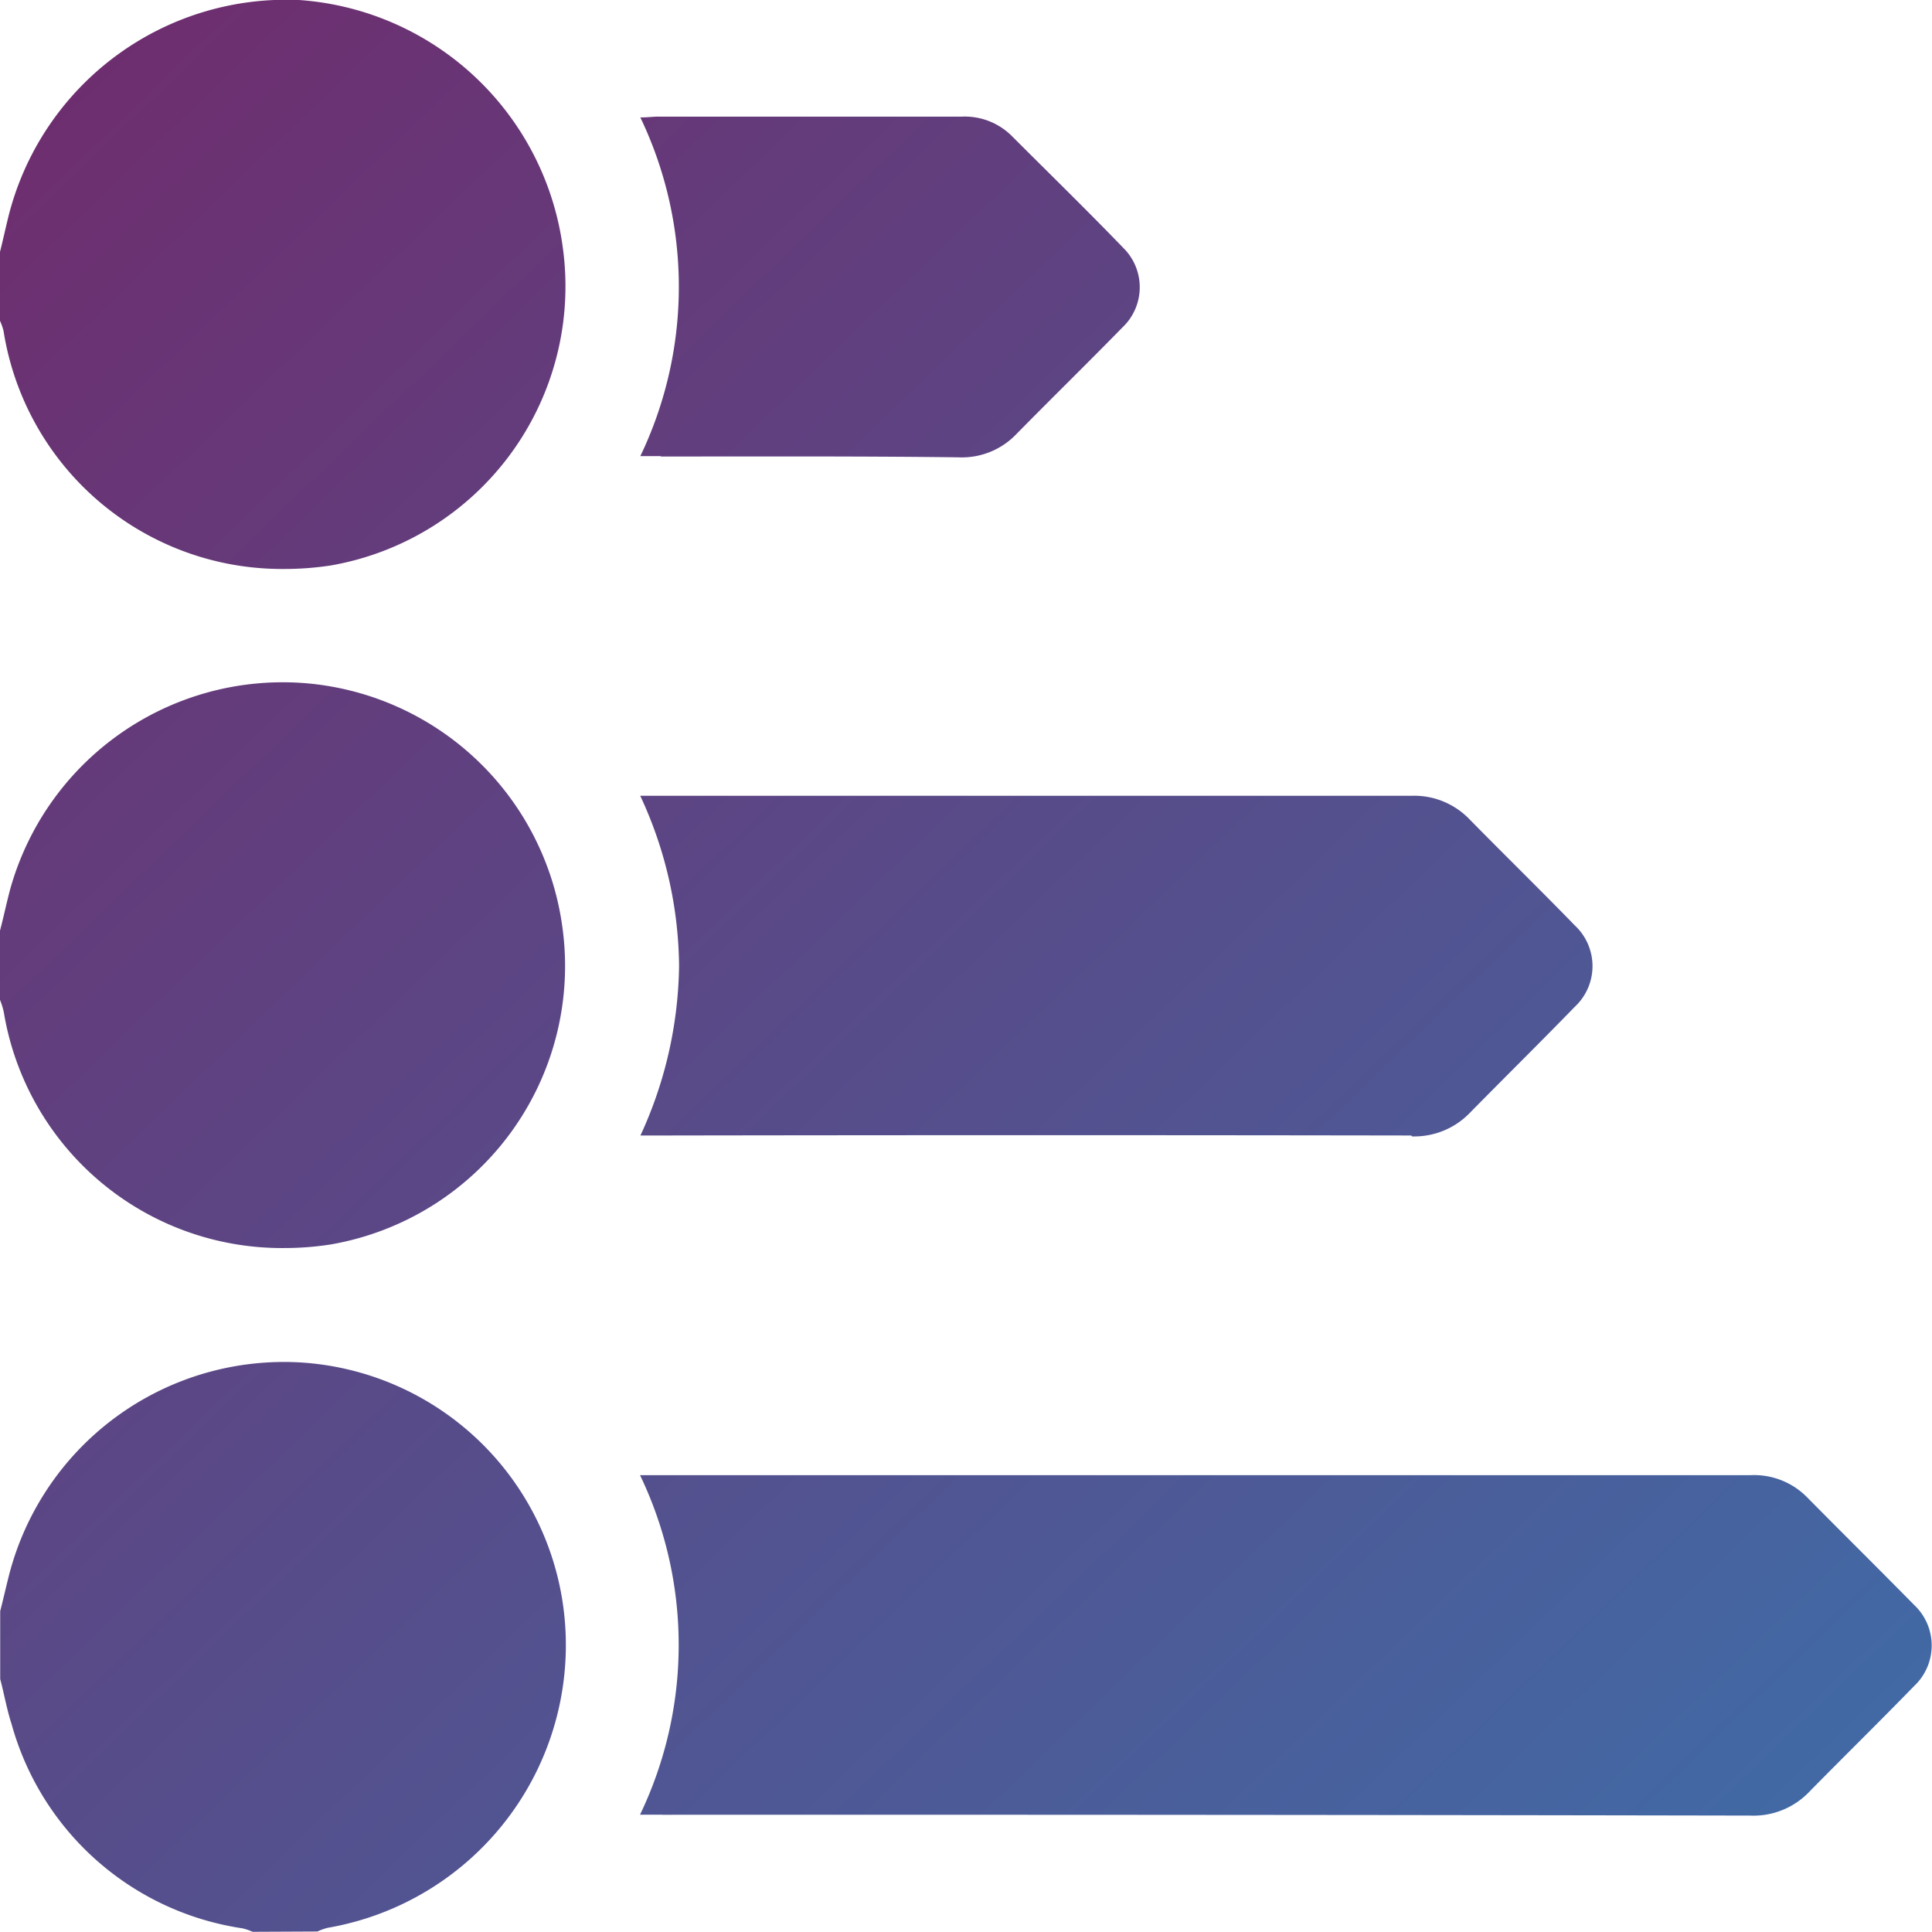 <svg id="Grupo_9701" data-name="Grupo 9701" xmlns="http://www.w3.org/2000/svg" xmlns:xlink="http://www.w3.org/1999/xlink" width="19.002" height="19" viewBox="0 0 19.002 19">
  <defs>
    <linearGradient id="linear-gradient" x1="0.5" x2="0.5" y2="1" gradientUnits="objectBoundingBox">
      <stop offset="0" stop-color="#702b6c"/>
      <stop offset="1" stop-color="#3d6faa"/>
    </linearGradient>
    <clipPath id="clip-path">
      <rect id="Rectángulo_24757" data-name="Rectángulo 24757" width="19.002" height="19" fill="url(#linear-gradient)"/>
    </clipPath>
    <linearGradient id="linear-gradient-2" x1="0" x2="1" xlink:href="#linear-gradient"/>
  </defs>
  <g id="Grupo_9700" data-name="Grupo 9700" clip-path="url(#clip-path)">
    <path id="Unión_43" data-name="Unión 43" d="M-8450.515-2323a.6.6,0,0,0-.1-.034,2.779,2.779,0,0,1-2.271-2.009c-.047-.144-.074-.3-.112-.443v-.668c.032-.125.06-.25.092-.374a2.792,2.792,0,0,1,2.889-2.07,2.781,2.781,0,0,1,2.557,2.4,2.822,2.822,0,0,1-2.318,3.159.575.575,0,0,0-.1.036Zm4.028-1.152h-.218a3.856,3.856,0,0,0,0-3.339h.2q5.36,0,10.72,0a.731.731,0,0,1,.564.223c.348.352.7.7,1.046,1.052a.547.547,0,0,1,0,.8c-.34.35-.689.692-1.031,1.04a.758.758,0,0,1-.581.233Q-8441.135-2324.153-8446.486-2324.151Zm-6.477-7.9a.8.8,0,0,0-.038-.119v-.668c.036-.136.065-.274.1-.407a2.783,2.783,0,0,1,2.874-2.037,2.782,2.782,0,0,1,2.559,2.4,2.779,2.779,0,0,1-2.28,3.123,2.975,2.975,0,0,1-.452.035A2.773,2.773,0,0,1-8452.963-2332.047Zm13.843,1.22q-3.683-.006-7.361,0h-.219a4.094,4.094,0,0,0,.38-1.669,4.028,4.028,0,0,0-.382-1.672h.221q3.678,0,7.361,0a.755.755,0,0,1,.579.236c.342.348.691.689,1.031,1.039a.547.547,0,0,1,0,.8c-.34.35-.689.694-1.031,1.042a.76.76,0,0,1-.569.233Zm-13.845-7.917a.6.6,0,0,0-.036-.1v-.666c.03-.119.056-.238.085-.356a2.817,2.817,0,0,1,2.872-2.128,2.815,2.815,0,0,1,2.58,2.431,2.787,2.787,0,0,1-2.278,3.129,3.01,3.01,0,0,1-.454.035A2.773,2.773,0,0,1-8452.965-2338.744Zm6.464,1.235h-.2a3.852,3.852,0,0,0,0-3.331c.072,0,.125-.008.178-.008.993,0,1.988,0,2.985,0a.656.656,0,0,1,.5.2c.363.363.73.721,1.087,1.091a.544.544,0,0,1-.009.783c-.346.354-.7.7-1.046,1.052a.74.74,0,0,1-.564.225C-8444.547-2337.514-8445.522-2337.51-8446.5-2337.51Z" transform="translate(8453 2342)" stroke="rgba(0,0,0,0)" stroke-miterlimit="10" stroke-width="1" fill="url(#linear-gradient-2)"/>
  </g>
</svg>
